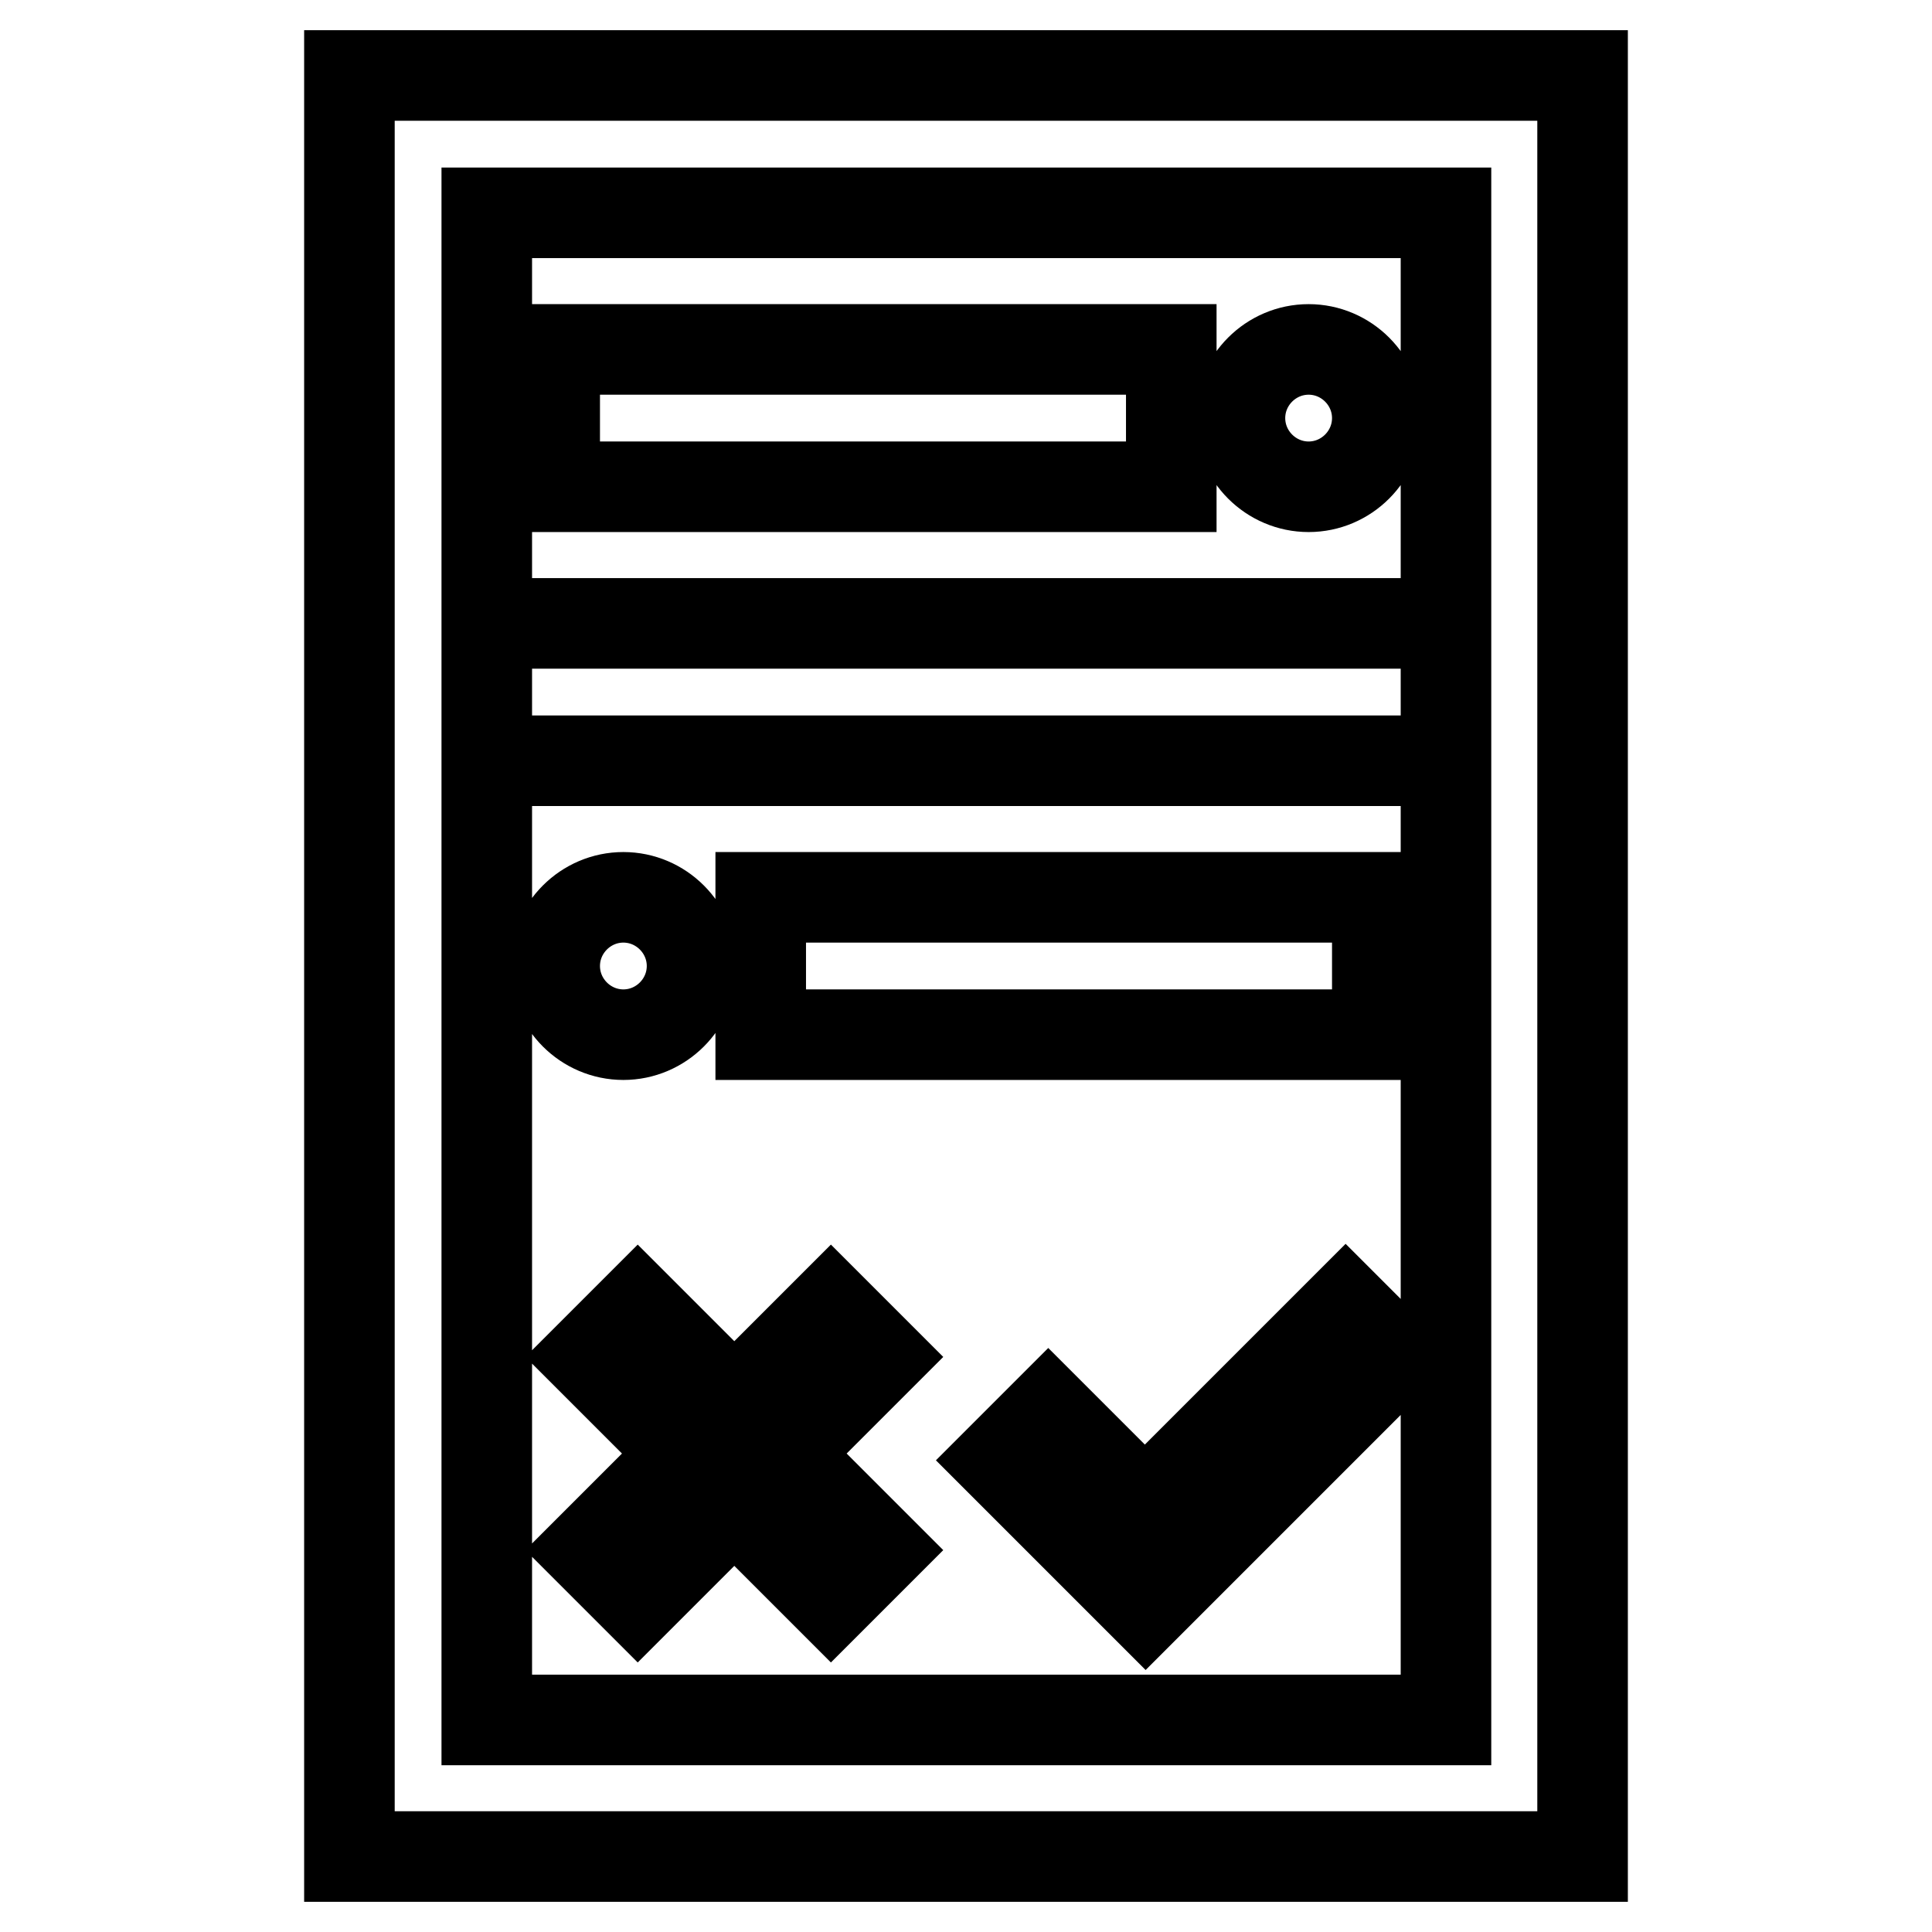 <?xml version="1.0" encoding="utf-8"?>
<!-- Svg Vector Icons : http://www.onlinewebfonts.com/icon -->
<!DOCTYPE svg PUBLIC "-//W3C//DTD SVG 1.1//EN" "http://www.w3.org/Graphics/SVG/1.1/DTD/svg11.dtd">
<svg version="1.1" xmlns="http://www.w3.org/2000/svg" xmlns:xlink="http://www.w3.org/1999/xlink" x="0px" y="0px" viewBox="0 0 256 256" enable-background="new 0 0 256 256" xml:space="preserve">
<g> <path stroke-width="12" fill-opacity="0" stroke="#000000"  d="M46.3,10h163.4v236H46.3V10z M64.5,28.2v199.7h127.1V28.2H64.5z M73.5,46.3h81.7v18.2H73.5V46.3z  M64.5,82.6h127.1v18.2H64.5V82.6z M173.4,64.5c-5,0-9.1-4.1-9.1-9.1c0-5,4.1-9.1,9.1-9.1c0,0,0,0,0,0c5,0,9.1,4.1,9.1,9.1 C182.5,60.4,178.4,64.5,173.4,64.5z M100.8,118.9h81.7v18.2h-81.7V118.9L100.8,118.9z M97.3,186.2l12.8-12.8l6.4,6.4l-12.8,12.8 l12.8,12.8l-6.4,6.4l-12.8-12.8l-12.8,12.8l-6.4-6.4l12.8-12.8l-12.8-12.8l6.4-6.4L97.3,186.2z M82.6,137.1c-5,0-9.1-4.1-9.1-9.1 c0-5,4.1-9.1,9.1-9.1c0,0,0,0,0,0c5,0,9.1,4.1,9.1,9.1C91.7,133,87.6,137.1,82.6,137.1z M184.8,179.8l-33,33l-19.3-19.3l6.4-6.4 l12.8,12.8l26.6-26.6L184.8,179.8z"/></g>
</svg>
